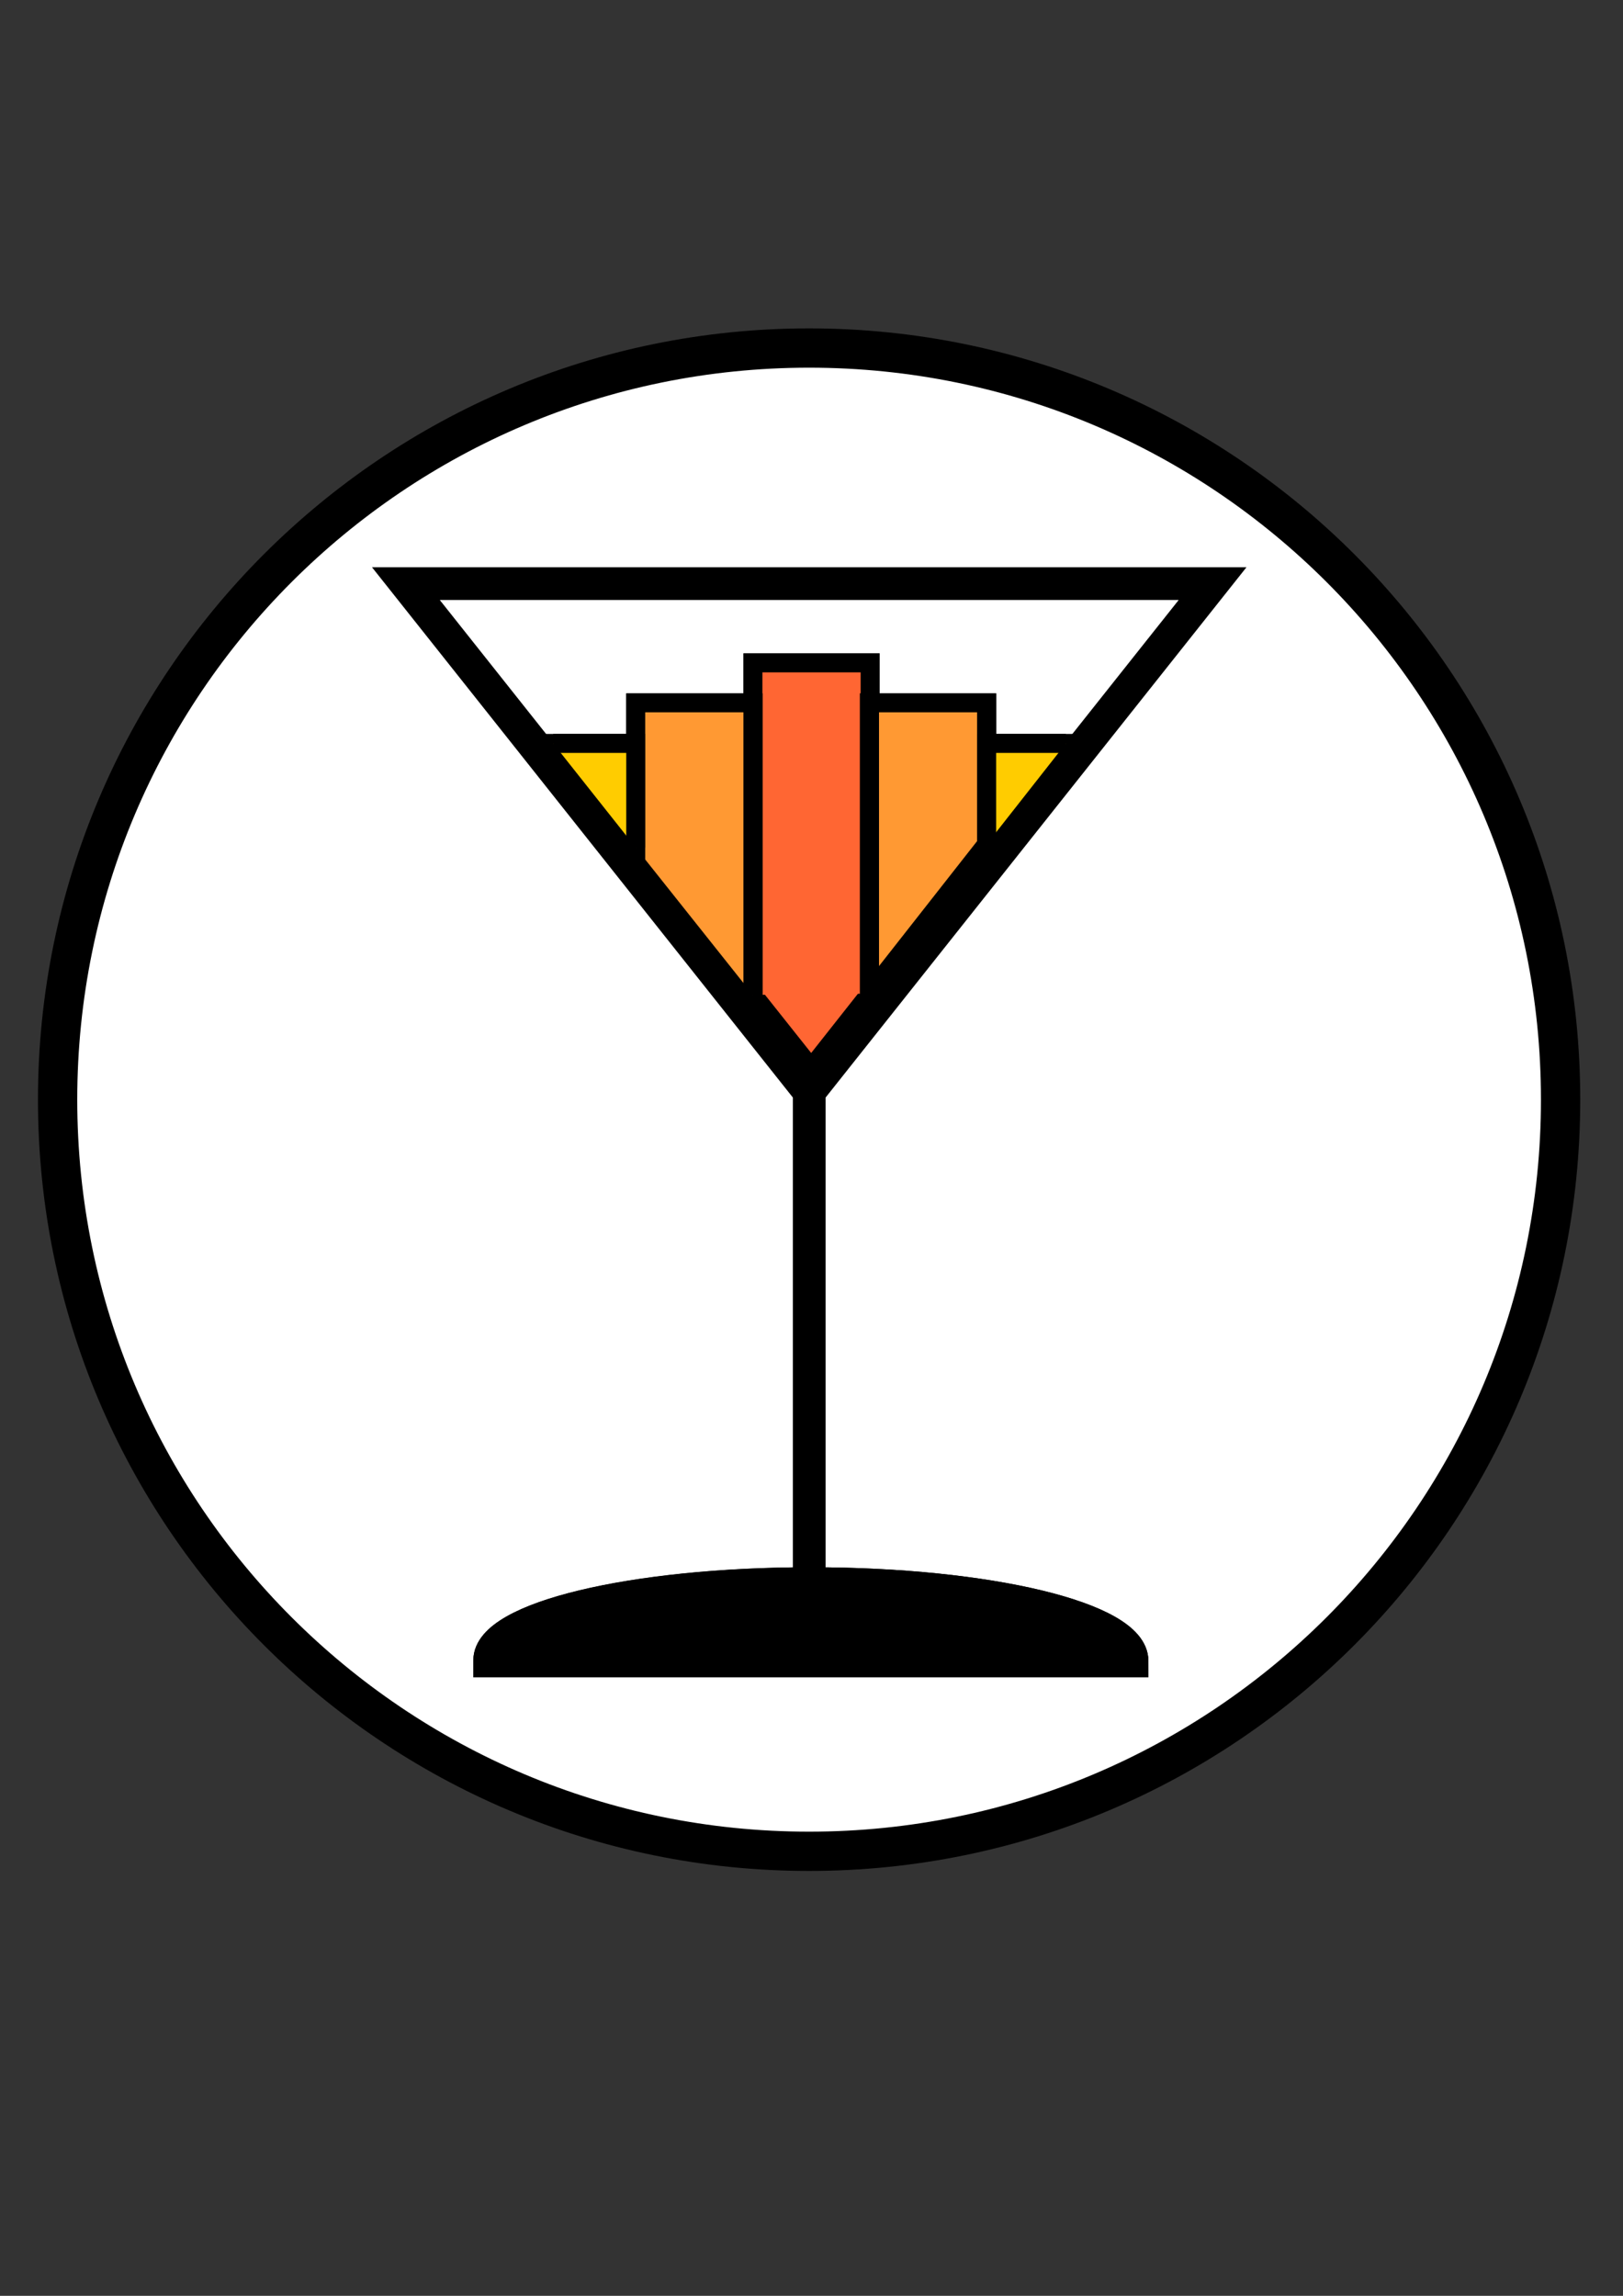 <?xml version="1.0" encoding="UTF-8" standalone="no"?>
<!-- Created with Inkscape (http://www.inkscape.org/) -->

<svg
   width="210mm"
   height="297mm"
   viewBox="0 0 210 297"
   version="1.1"
   id="svg1"
   xml:space="preserve"
   inkscape:version="1.3.2 (091e20e, 2023-11-25)"
   sodipodi:docname="Alcoholytics_logo_icon.svg"
   xmlns:inkscape="http://www.inkscape.org/namespaces/inkscape"
   xmlns:sodipodi="http://sodipodi.sourceforge.net/DTD/sodipodi-0.dtd"
   xmlns:xlink="http://www.w3.org/1999/xlink"
   xmlns="http://www.w3.org/2000/svg"
   xmlns:svg="http://www.w3.org/2000/svg"><rect x="0" y="0" width="210" height="297" fill="#333333" stroke="none"/><sodipodi:namedview
     id="namedview1"
     pagecolor="#ffffff"
     bordercolor="#000000"
     borderopacity="0.25"
     inkscape:showpageshadow="2"
     inkscape:pageopacity="0.0"
     inkscape:pagecheckerboard="0"
     inkscape:deskcolor="#d1d1d1"
     inkscape:document-units="mm"
     inkscape:zoom="0.5162905"
     inkscape:cx="420.30601"
     inkscape:cy="638.20659"
     inkscape:window-width="1376"
     inkscape:window-height="820"
     inkscape:window-x="0"
     inkscape:window-y="37"
     inkscape:window-maximized="0"
     inkscape:current-layer="Layer1001" /><defs
     id="defs1"><linearGradient
       id="linearGradient6"><stop
         offset="0%"
         stop-color="#000000"
         stop-opacity="1"
         id="stop5" /><stop
         offset="1"
         stop-color="#ffffff"
         stop-opacity="1"
         id="stop6" /></linearGradient><linearGradient
       id="grad1"><stop
         offset="0%"
         stop-color="#000000"
         stop-opacity="1"
         id="stop1" /><stop
         offset="100%"
         stop-color="#ffffff"
         stop-opacity="1"
         id="stop2" /></linearGradient><linearGradient
       xlink:href="#grad1"
       id="grad2"
       x1="10.777"
       y1="841.968"
       x2="10.777"
       y2="937.698"
       gradientTransform="scale(2.461,0.406)"
       gradientUnits="userSpaceOnUse" /><linearGradient
       xlink:href="#linearGradient6"
       id="grad2-0"
       x1="64.532"
       y1="1127.321"
       x2="64.532"
       y2="1227.205"
       gradientTransform="scale(2.477,0.404)"
       gradientUnits="userSpaceOnUse" /></defs><g
     inkscape:label="Laag 1"
     inkscape:groupmode="layer"
     id="layer1"><g
       id="g5"
       transform="matrix(0.353,0,0,0.353,4.813,42.114)"><path
         d="m 282.937,8.241 c 152.131,0 275.457,123.326 275.457,275.457 0,152.131 -123.326,275.457 -275.457,275.457 C 130.807,559.154 7.481,435.828 7.481,283.697 7.481,131.567 130.807,8.241 282.937,8.241 Z"
         style="fill:#ffffff;fill-rule:evenodd;stroke:#000000;stroke-width:14.4;stroke-linecap:butt;stroke-linejoin:miter;stroke-dasharray:none"
         id="path1" /><g
         id="Layer1000"><defs
           id="defs2"><linearGradient
             id="RESERVED_FOR_INKSCAPE_DUPLICATE_DEF_000000000"><stop
               offset="0%"
               stop-color="#000000"
               stop-opacity="1"
               id="stop1-9" /><stop
               offset="100%"
               stop-color="#ffffff"
               stop-opacity="1"
               id="stop2-0" /></linearGradient><linearGradient
             xlink:href="#grad1"
             id="RESERVED_FOR_INKSCAPE_DUPLICATE_DEF_000000001"
             x1="0"
             y1="0"
             x2="0"
             y2="1"
             gradientTransform="rotate(-45,0.5,0.5)"
             gradientUnits="objectBoundingBox" /></defs><path
           d="m 165.864,489.385 h 235.44 v 0 c 0,-15.6 -52.8,-28.32 -117.6,-28.32 -65.28,0 -117.84,12.72 -117.84,28.08 z"
           style="fill:#000000;stroke:#000000;stroke-width:12;stroke-linecap:butt;stroke-linejoin:miter;stroke-dasharray:none;fill-opacity:1"
           id="path2"
           inkscape:label="path2" /><path
           d="M 282.985,461.065 V 280.825 Z m -117.12,28.32 h 235.44 v 0 c 0,-15.6 -52.8,-28.32 -117.6,-28.32 h -0.48 -0.24 c -65.04,0 -117.12,12.72 -117.12,28.08 z M 282.985,280.825 209.065,187.705 135.145,94.585 h 147.84 147.84 l -73.92,93.12 z"
           style="fill:none;stroke:#000000;stroke-width:12;stroke-linecap:butt;stroke-linejoin:miter;stroke-dasharray:none"
           id="path3" /><g
           id="Layer1001"
           style="stroke:#000000;stroke-opacity:1;stroke-width:6.953;stroke-dasharray:none"><g
             id="Layer1002"
             style="fill:#ffcc00;fill-opacity:1;stroke:#000000;stroke-opacity:1;stroke-width:6.953;stroke-dasharray:none"><path
               d="m 283.705,272.185 -21.36,-26.88 v -121.68 h 42.96 v 121.2 z"
               style="fill:#ff6633;fill-rule:evenodd;fill-opacity:1;stroke:#000000;stroke-opacity:1;stroke-width:6.953;stroke-dasharray:none"
               id="path4" /><path
               d="M 305.305,244.825 V 123.625 h -42.96 v 121.68"
               style="fill:#ff6633;fill-rule:evenodd;fill-opacity:1;stroke:#000000;stroke-opacity:1;stroke-width:6.953;stroke-dasharray:none"
               id="path5" /></g><g
             id="Layer1003"
             style="stroke:#000000;stroke-opacity:1;stroke-width:6.953;stroke-dasharray:none"><path
               d="m 305.065,244.825 42.96,-54.72 v -51.84 h -42.96 z"
               style="fill:#ff9933;fill-rule:evenodd;stroke:#000000;stroke-opacity:1;stroke-width:6.953;stroke-dasharray:none"
               id="path6" /><path
               d="m 305.065,244.825 v -106.56 h 42.96 v 51.84"
               style="fill:none;stroke:#000000;stroke-opacity:1;stroke-width:6.953;stroke-dasharray:none"
               id="path7" /></g><g
             id="Layer1004"
             style="fill:#ff9933;fill-opacity:1;stroke:#000000;stroke-opacity:1;stroke-width:6.953;stroke-dasharray:none"><path
               d="m 262.344,245.305 -42.96,-54 v -53.04 h 42.96 z"
               style="fill:#ff9933;fill-rule:evenodd;fill-opacity:1;stroke:#000000;stroke-opacity:1;stroke-width:6.953;stroke-dasharray:none"
               id="path8" /><path
               d="M 262.344,245.305 V 138.265 h -42.96 v 53.04"
               style="fill:#ff9933;fill-rule:evenodd;fill-opacity:1;stroke:#000000;stroke-opacity:1;stroke-width:6.953;stroke-dasharray:none"
               id="path9" /></g><g
             id="Layer1005"
             style="fill:#ffcc00;fill-opacity:1;stroke:#000000;stroke-opacity:1;stroke-width:6.953;stroke-dasharray:none"><path
               d="m 348.024,190.105 29.04,-36.96 h -29.04 z"
               style="fill:#ffcc00;fill-rule:evenodd;fill-opacity:1;stroke:#000000;stroke-opacity:1;stroke-width:6.953;stroke-dasharray:none"
               id="path10" /><path
               d="m 348.024,190.105 v -36.96 h 29.04"
               style="fill:#ffcc00;fill-opacity:1;stroke:#000000;stroke-opacity:1;stroke-width:6.953;stroke-dasharray:none"
               id="path11" /></g><g
             id="Layer1006"
             style="fill:#ffcc00;fill-opacity:1;stroke:#000000;stroke-opacity:1;stroke-width:6.953;stroke-dasharray:none"><path
               d="m 219.385,191.305 -30.24,-38.16 h 30.24 z"
               style="fill:#ffcc00;fill-rule:evenodd;fill-opacity:1;stroke:#000000;stroke-opacity:1;stroke-width:6.953;stroke-dasharray:none"
               id="path12" /><path
               d="m 219.385,191.305 v -38.16 h -30.24"
               style="fill:#ffcc00;fill-rule:evenodd;fill-opacity:1;stroke:#000000;stroke-opacity:1;stroke-width:6.953;stroke-dasharray:none"
               id="path13" /></g></g></g></g></g></svg>
